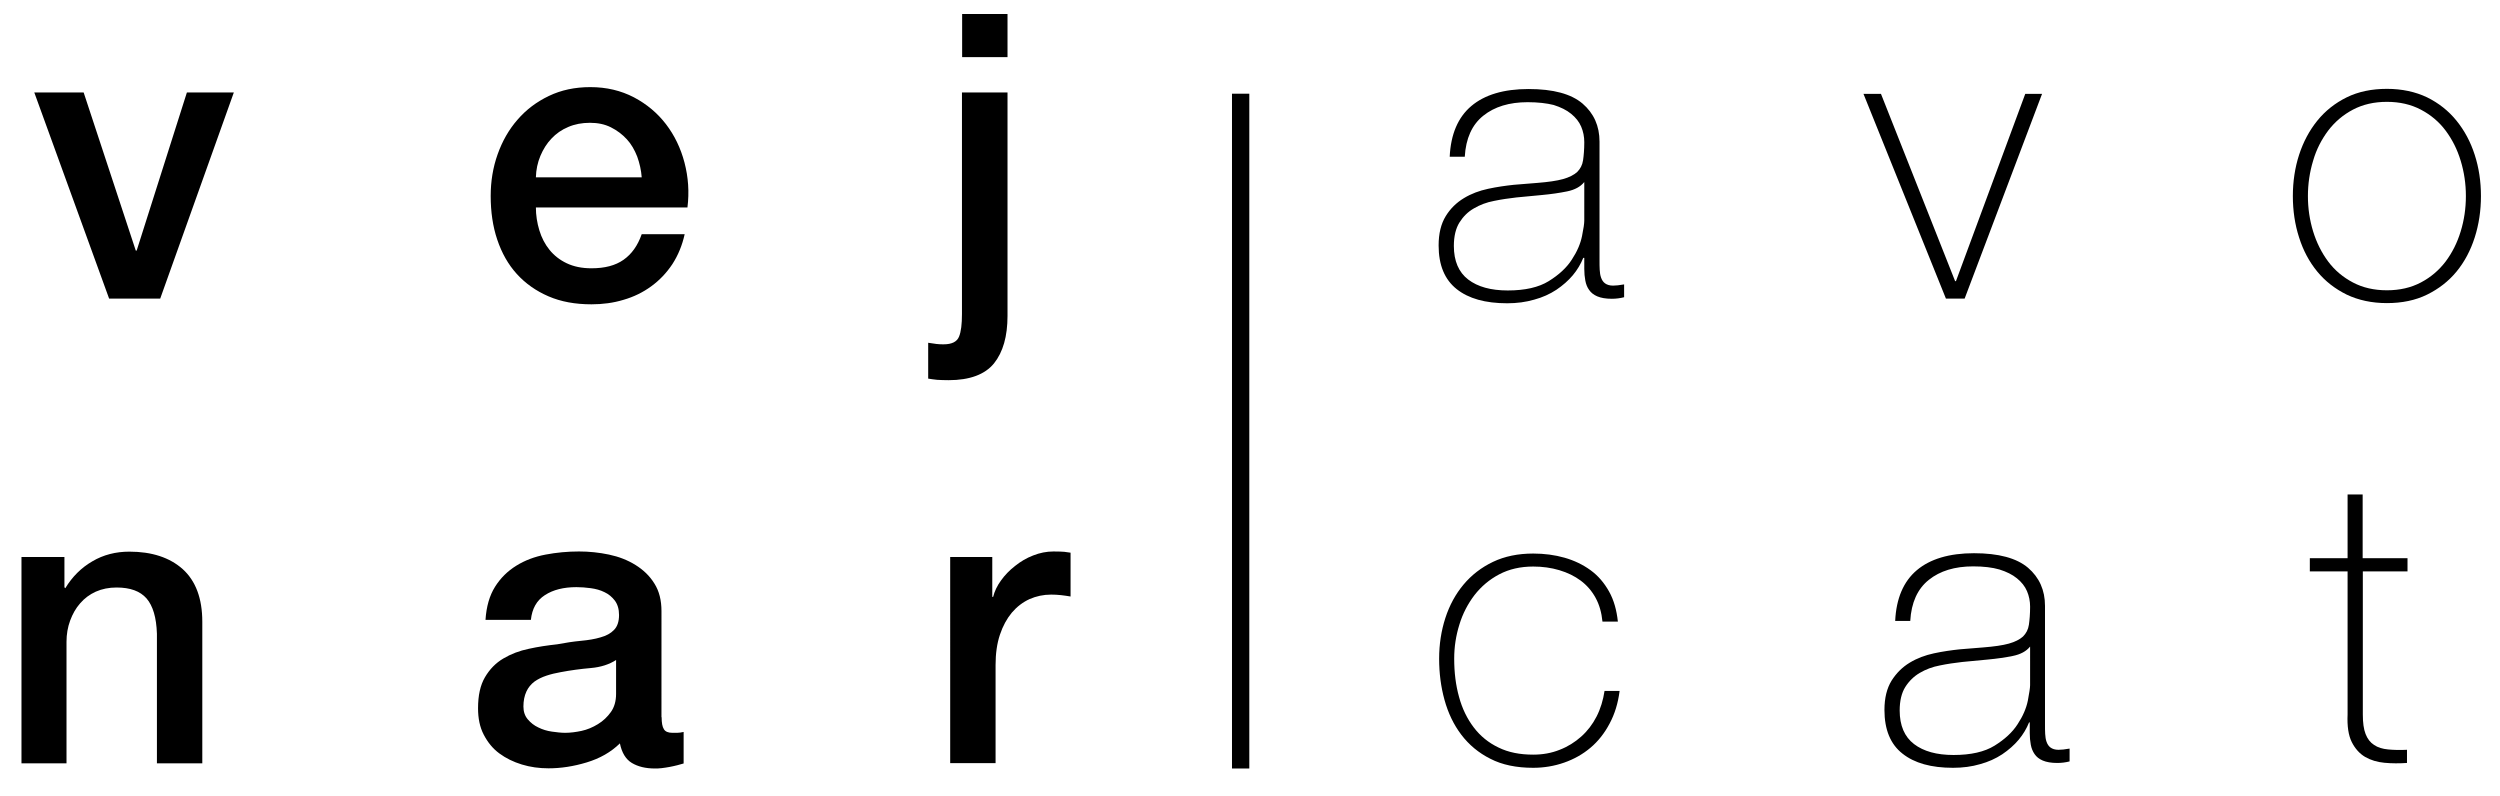 <?xml version="1.0" encoding="utf-8"?>
<!-- Generator: Adobe Illustrator 27.6.1, SVG Export Plug-In . SVG Version: 6.00 Build 0)  -->
<svg version="1.1" id="Calque_1" xmlns="http://www.w3.org/2000/svg" xmlns:xlink="http://www.w3.org/1999/xlink" x="0px" y="0px"
	 viewBox="0 0 144.34 45.96" style="enable-background:new 0 0 144.34 45.96;" xml:space="preserve">
<style type="text/css">
	.st0{fill:none;stroke:#000000;stroke-miterlimit:10;}
</style>
<g>
	<path d="M1.98,5.34h2.85l3.01,9.13h0.05l2.9-9.13h2.71L9.25,17.24H6.3L1.98,5.34z"/>
	<path d="M30.94,11.97c0,0.46,0.07,0.9,0.2,1.33c0.13,0.43,0.33,0.81,0.59,1.13c0.26,0.32,0.59,0.58,0.99,0.77
		c0.4,0.19,0.87,0.29,1.43,0.29c0.77,0,1.38-0.16,1.85-0.49c0.47-0.33,0.82-0.82,1.05-1.48h2.48c-0.14,0.64-0.38,1.22-0.71,1.73
		c-0.34,0.51-0.74,0.93-1.22,1.28c-0.48,0.35-1.01,0.61-1.6,0.78c-0.59,0.18-1.21,0.26-1.85,0.26c-0.94,0-1.76-0.15-2.48-0.46
		c-0.72-0.31-1.33-0.74-1.83-1.29c-0.5-0.55-0.87-1.21-1.13-1.98s-0.38-1.61-0.38-2.53c0-0.84,0.13-1.64,0.4-2.4
		c0.27-0.76,0.65-1.43,1.15-2c0.5-0.58,1.1-1.03,1.81-1.37c0.71-0.34,1.5-0.51,2.39-0.51c0.94,0,1.77,0.2,2.52,0.59
		c0.74,0.39,1.36,0.91,1.85,1.55c0.49,0.64,0.85,1.38,1.07,2.22c0.22,0.84,0.28,1.7,0.17,2.59H30.94z M37.05,10.24
		c-0.03-0.41-0.12-0.81-0.26-1.2c-0.15-0.38-0.34-0.72-0.6-1s-0.56-0.51-0.92-0.69c-0.36-0.18-0.76-0.26-1.21-0.26
		c-0.46,0-0.88,0.08-1.25,0.24c-0.38,0.16-0.7,0.38-0.97,0.67c-0.27,0.28-0.48,0.62-0.64,1s-0.25,0.8-0.26,1.24H37.05z"/>
	<path d="M55.55,5.34h2.62v12.9c0,1.18-0.26,2.09-0.78,2.74c-0.52,0.64-1.4,0.97-2.62,0.97c-0.26,0-0.48-0.01-0.66-0.02
		c-0.18-0.02-0.35-0.04-0.52-0.07v-2.07c0.17,0.03,0.33,0.05,0.48,0.07c0.15,0.02,0.29,0.02,0.41,0.02c0.48,0,0.77-0.15,0.89-0.44
		c0.12-0.29,0.17-0.73,0.17-1.31V5.34z M55.55,0.81h2.62V3.3h-2.62V0.81z"/>
</g>
<g>
	<path d="M1.24,32.16h2.48v1.75l0.05,0.05c0.4-0.66,0.92-1.18,1.56-1.55c0.64-0.38,1.36-0.56,2.14-0.56c1.3,0,2.33,0.34,3.08,1.01
		c0.75,0.68,1.13,1.69,1.13,3.04v8.17H9.06v-7.48c-0.03-0.94-0.23-1.61-0.6-2.04c-0.37-0.42-0.94-0.63-1.73-0.63
		c-0.44,0-0.84,0.08-1.2,0.24c-0.35,0.16-0.65,0.38-0.9,0.67c-0.25,0.28-0.44,0.62-0.58,1s-0.21,0.79-0.21,1.22v7.02H1.24V32.16z"/>
	<path d="M38.2,41.41c0,0.32,0.04,0.55,0.13,0.69c0.08,0.14,0.25,0.21,0.49,0.21c0.08,0,0.17,0,0.28,0s0.23-0.02,0.37-0.05v1.82
		c-0.09,0.03-0.21,0.06-0.36,0.1c-0.15,0.04-0.3,0.07-0.45,0.1s-0.31,0.05-0.46,0.07s-0.28,0.02-0.39,0.02
		c-0.54,0-0.98-0.11-1.33-0.32s-0.58-0.59-0.69-1.13c-0.52,0.51-1.16,0.87-1.92,1.1c-0.76,0.23-1.49,0.34-2.2,0.34
		c-0.54,0-1.05-0.07-1.54-0.22c-0.49-0.15-0.92-0.36-1.3-0.64c-0.38-0.28-0.67-0.64-0.9-1.08s-0.33-0.95-0.33-1.53
		c0-0.74,0.13-1.33,0.4-1.79c0.27-0.46,0.62-0.82,1.06-1.08s0.93-0.45,1.47-0.56c0.54-0.12,1.09-0.2,1.64-0.26
		c0.48-0.09,0.93-0.16,1.36-0.2s0.81-0.1,1.14-0.2c0.33-0.09,0.59-0.23,0.78-0.43c0.19-0.19,0.29-0.48,0.29-0.86
		c0-0.34-0.08-0.61-0.24-0.83c-0.16-0.21-0.36-0.38-0.6-0.49c-0.24-0.12-0.5-0.19-0.79-0.23c-0.29-0.04-0.57-0.06-0.83-0.06
		c-0.74,0-1.34,0.15-1.82,0.46c-0.48,0.31-0.74,0.78-0.81,1.43h-2.62c0.05-0.77,0.23-1.4,0.55-1.91c0.32-0.51,0.73-0.91,1.23-1.22
		c0.5-0.31,1.06-0.52,1.69-0.64c0.63-0.12,1.27-0.18,1.93-0.18c0.58,0,1.16,0.06,1.73,0.18c0.57,0.12,1.08,0.32,1.53,0.6
		c0.45,0.28,0.82,0.63,1.09,1.07c0.28,0.44,0.41,0.97,0.41,1.6V41.41z M35.58,38.1c-0.4,0.26-0.89,0.42-1.47,0.47
		c-0.58,0.05-1.17,0.13-1.75,0.24c-0.28,0.05-0.54,0.11-0.81,0.2s-0.49,0.2-0.69,0.34c-0.2,0.15-0.36,0.34-0.47,0.58
		c-0.11,0.24-0.17,0.53-0.17,0.86c0,0.29,0.08,0.54,0.25,0.74s0.37,0.36,0.61,0.47c0.24,0.12,0.5,0.2,0.78,0.24s0.54,0.07,0.77,0.07
		c0.29,0,0.61-0.04,0.94-0.11s0.66-0.21,0.95-0.39c0.3-0.18,0.55-0.42,0.75-0.7c0.2-0.28,0.3-0.63,0.3-1.05V38.1z"/>
	<path d="M54.83,32.16h2.46v2.3h0.05c0.08-0.32,0.23-0.64,0.45-0.94c0.22-0.31,0.49-0.59,0.81-0.84c0.31-0.25,0.66-0.46,1.05-0.61
		c0.38-0.15,0.77-0.23,1.17-0.23c0.31,0,0.52,0.01,0.63,0.02c0.11,0.02,0.23,0.03,0.36,0.05v2.53c-0.18-0.03-0.37-0.06-0.56-0.08
		c-0.19-0.02-0.38-0.03-0.56-0.03c-0.45,0-0.86,0.09-1.25,0.26c-0.39,0.18-0.73,0.44-1.02,0.78c-0.29,0.35-0.52,0.77-0.69,1.28
		c-0.17,0.51-0.25,1.09-0.25,1.75v5.66h-2.62V32.16z"/>
</g>
<g>
	<path d="M91.46,14.89h-0.05c-0.14,0.35-0.34,0.69-0.6,1c-0.26,0.31-0.58,0.59-0.95,0.84c-0.38,0.25-0.8,0.44-1.28,0.57
		c-0.48,0.14-1,0.21-1.56,0.21c-1.26,0-2.23-0.27-2.92-0.82s-1.04-1.38-1.04-2.52c0-0.69,0.14-1.25,0.41-1.69s0.62-0.78,1.05-1.04
		s0.89-0.43,1.4-0.54c0.51-0.11,1.01-0.18,1.48-0.23l1.36-0.11c0.63-0.05,1.12-0.12,1.48-0.22c0.36-0.1,0.63-0.24,0.82-0.41
		c0.18-0.18,0.3-0.4,0.34-0.68s0.07-0.62,0.07-1.04c0-0.32-0.06-0.62-0.18-0.9s-0.31-0.52-0.58-0.74s-0.6-0.38-1.01-0.51
		C89.3,5.96,88.79,5.9,88.2,5.9c-1.06,0-1.91,0.26-2.56,0.78c-0.65,0.52-1.01,1.31-1.07,2.37h-0.87c0.06-1.3,0.48-2.28,1.25-2.93
		c0.77-0.65,1.87-0.98,3.3-0.98c1.43,0,2.46,0.28,3.12,0.84c0.65,0.56,0.98,1.29,0.98,2.2v6.88c0,0.17,0,0.34,0.01,0.51
		c0.01,0.17,0.03,0.32,0.08,0.46c0.05,0.14,0.12,0.25,0.23,0.33c0.11,0.08,0.26,0.13,0.46,0.13c0.15,0,0.37-0.02,0.64-0.07v0.74
		c-0.23,0.06-0.47,0.09-0.71,0.09c-0.35,0-0.63-0.05-0.84-0.14c-0.21-0.09-0.36-0.21-0.47-0.37c-0.11-0.15-0.18-0.33-0.22-0.54
		c-0.04-0.21-0.06-0.43-0.06-0.68V14.89z M91.46,10.52c-0.21,0.26-0.54,0.44-0.98,0.53c-0.44,0.09-0.92,0.16-1.46,0.21l-1.47,0.14
		c-0.43,0.05-0.86,0.11-1.29,0.2c-0.43,0.08-0.82,0.23-1.16,0.43c-0.35,0.2-0.62,0.47-0.84,0.82c-0.21,0.34-0.32,0.79-0.32,1.35
		c0,0.87,0.28,1.52,0.83,1.94c0.55,0.42,1.31,0.63,2.28,0.63c1,0,1.79-0.18,2.37-0.54c0.58-0.36,1.03-0.77,1.33-1.24
		c0.31-0.47,0.5-0.92,0.59-1.36s0.13-0.73,0.13-0.89V10.52z"/>
	<path d="M113.43,17.24h-1.08l-4.76-11.82h1.01l4.28,10.81h0.05l4-10.81h0.97L113.43,17.24z"/>
	<path d="M132.38,11.32c0-0.84,0.12-1.64,0.36-2.38c0.24-0.74,0.59-1.4,1.05-1.97s1.03-1.02,1.7-1.35c0.67-0.33,1.45-0.49,2.32-0.49
		s1.65,0.17,2.32,0.49c0.67,0.33,1.24,0.78,1.7,1.35s0.81,1.22,1.05,1.97c0.24,0.74,0.36,1.54,0.36,2.38c0,0.84-0.12,1.64-0.36,2.39
		c-0.24,0.75-0.59,1.41-1.05,1.97c-0.46,0.56-1.03,1-1.7,1.33c-0.67,0.33-1.45,0.49-2.32,0.49s-1.65-0.17-2.32-0.49
		c-0.67-0.33-1.24-0.77-1.7-1.33c-0.46-0.56-0.81-1.21-1.05-1.97C132.5,12.97,132.38,12.17,132.38,11.32z M133.25,11.32
		c0,0.71,0.1,1.38,0.3,2.04c0.2,0.65,0.49,1.23,0.87,1.74c0.38,0.51,0.86,0.91,1.43,1.21c0.57,0.3,1.22,0.45,1.96,0.45
		c0.74,0,1.39-0.15,1.96-0.45c0.57-0.3,1.04-0.7,1.43-1.21c0.38-0.51,0.67-1.08,0.87-1.74c0.2-0.65,0.3-1.33,0.3-2.04
		c0-0.71-0.1-1.38-0.3-2.04s-0.49-1.23-0.87-1.74c-0.38-0.51-0.86-0.91-1.43-1.21c-0.57-0.3-1.22-0.45-1.96-0.45
		c-0.74,0-1.39,0.15-1.96,0.45c-0.57,0.3-1.04,0.7-1.43,1.21c-0.38,0.51-0.68,1.08-0.87,1.74C133.35,9.94,133.25,10.62,133.25,11.32
		z"/>
</g>
<g>
	<path d="M92.52,35.89c-0.05-0.52-0.18-0.98-0.4-1.38c-0.22-0.4-0.51-0.73-0.86-0.99c-0.35-0.26-0.76-0.46-1.23-0.6
		c-0.47-0.14-0.97-0.21-1.51-0.21c-0.74,0-1.39,0.15-1.96,0.45c-0.57,0.3-1.04,0.7-1.43,1.2c-0.38,0.5-0.68,1.07-0.87,1.7
		c-0.2,0.64-0.3,1.29-0.3,1.97c0,0.8,0.09,1.53,0.28,2.21c0.18,0.67,0.47,1.26,0.85,1.76c0.38,0.5,0.86,0.89,1.43,1.16
		c0.57,0.28,1.23,0.41,2,0.41c0.55,0,1.06-0.09,1.53-0.28c0.47-0.18,0.88-0.44,1.24-0.76c0.36-0.32,0.66-0.71,0.89-1.16
		c0.23-0.45,0.38-0.95,0.46-1.48h0.87c-0.09,0.71-0.28,1.33-0.58,1.89c-0.29,0.55-0.66,1.02-1.1,1.39
		c-0.45,0.38-0.95,0.66-1.52,0.86s-1.17,0.3-1.79,0.3c-0.97,0-1.79-0.17-2.47-0.52c-0.68-0.34-1.24-0.81-1.68-1.39
		s-0.76-1.25-0.97-2.01s-0.31-1.55-0.31-2.38c0-0.83,0.12-1.61,0.36-2.35c0.24-0.74,0.59-1.38,1.05-1.93
		c0.46-0.55,1.03-0.99,1.7-1.31c0.67-0.32,1.45-0.48,2.32-0.48c0.64,0,1.25,0.08,1.81,0.24s1.06,0.4,1.5,0.72
		c0.44,0.32,0.79,0.73,1.07,1.23c0.28,0.5,0.44,1.08,0.51,1.74H92.52z"/>
	<path d="M117.2,41.71h-0.05c-0.14,0.35-0.34,0.69-0.6,1c-0.26,0.31-0.58,0.59-0.95,0.84c-0.38,0.25-0.8,0.44-1.28,0.57
		c-0.47,0.14-1,0.21-1.56,0.21c-1.26,0-2.23-0.27-2.92-0.82c-0.69-0.54-1.04-1.38-1.04-2.52c0-0.69,0.14-1.25,0.41-1.69
		c0.28-0.44,0.62-0.78,1.05-1.04s0.89-0.43,1.4-0.54c0.51-0.11,1.01-0.18,1.48-0.23l1.36-0.11c0.63-0.05,1.12-0.12,1.48-0.22
		c0.36-0.1,0.63-0.24,0.82-0.41c0.18-0.18,0.3-0.4,0.34-0.68s0.07-0.62,0.07-1.04c0-0.32-0.06-0.62-0.18-0.9
		c-0.12-0.28-0.31-0.52-0.58-0.74s-0.6-0.38-1.01-0.51c-0.41-0.12-0.92-0.18-1.52-0.18c-1.06,0-1.91,0.26-2.56,0.78
		c-0.65,0.52-1.01,1.31-1.07,2.37h-0.87c0.06-1.3,0.48-2.28,1.25-2.93c0.77-0.65,1.88-0.98,3.3-0.98s2.46,0.28,3.12,0.84
		c0.65,0.56,0.98,1.29,0.98,2.2v6.88c0,0.17,0,0.34,0.01,0.51c0.01,0.17,0.03,0.32,0.08,0.46c0.05,0.14,0.12,0.25,0.23,0.33
		c0.11,0.08,0.26,0.13,0.46,0.13c0.15,0,0.37-0.02,0.64-0.07v0.74c-0.23,0.06-0.47,0.09-0.71,0.09c-0.35,0-0.63-0.05-0.84-0.14
		c-0.21-0.09-0.36-0.21-0.47-0.37s-0.18-0.33-0.22-0.54s-0.06-0.43-0.06-0.68V41.71z M117.2,37.34c-0.21,0.26-0.54,0.44-0.98,0.53
		c-0.44,0.09-0.92,0.16-1.46,0.21l-1.47,0.14c-0.43,0.05-0.86,0.11-1.29,0.2c-0.43,0.08-0.82,0.23-1.16,0.43
		c-0.34,0.2-0.62,0.47-0.84,0.82c-0.21,0.34-0.32,0.79-0.32,1.35c0,0.87,0.28,1.52,0.83,1.94c0.55,0.42,1.31,0.63,2.28,0.63
		c1,0,1.79-0.18,2.37-0.54s1.03-0.77,1.33-1.24c0.31-0.47,0.5-0.92,0.59-1.36c0.08-0.44,0.13-0.73,0.13-0.89V37.34z"/>
	<path d="M139,32.99h-2.58v8.26c0,0.48,0.05,0.85,0.16,1.13c0.11,0.28,0.27,0.49,0.49,0.63c0.22,0.15,0.49,0.23,0.81,0.26
		c0.31,0.03,0.68,0.04,1.09,0.02v0.76c-0.44,0.03-0.88,0.03-1.3-0.01c-0.42-0.04-0.79-0.15-1.12-0.34
		c-0.32-0.19-0.58-0.48-0.77-0.86c-0.19-0.38-0.27-0.91-0.24-1.59v-8.26h-2.18v-0.76h2.18v-3.68h0.87v3.68H139V32.99z"/>
</g>
<line class="st0" x1="71.63" y1="5.41" x2="71.63" y2="44.37"/>
</svg>
